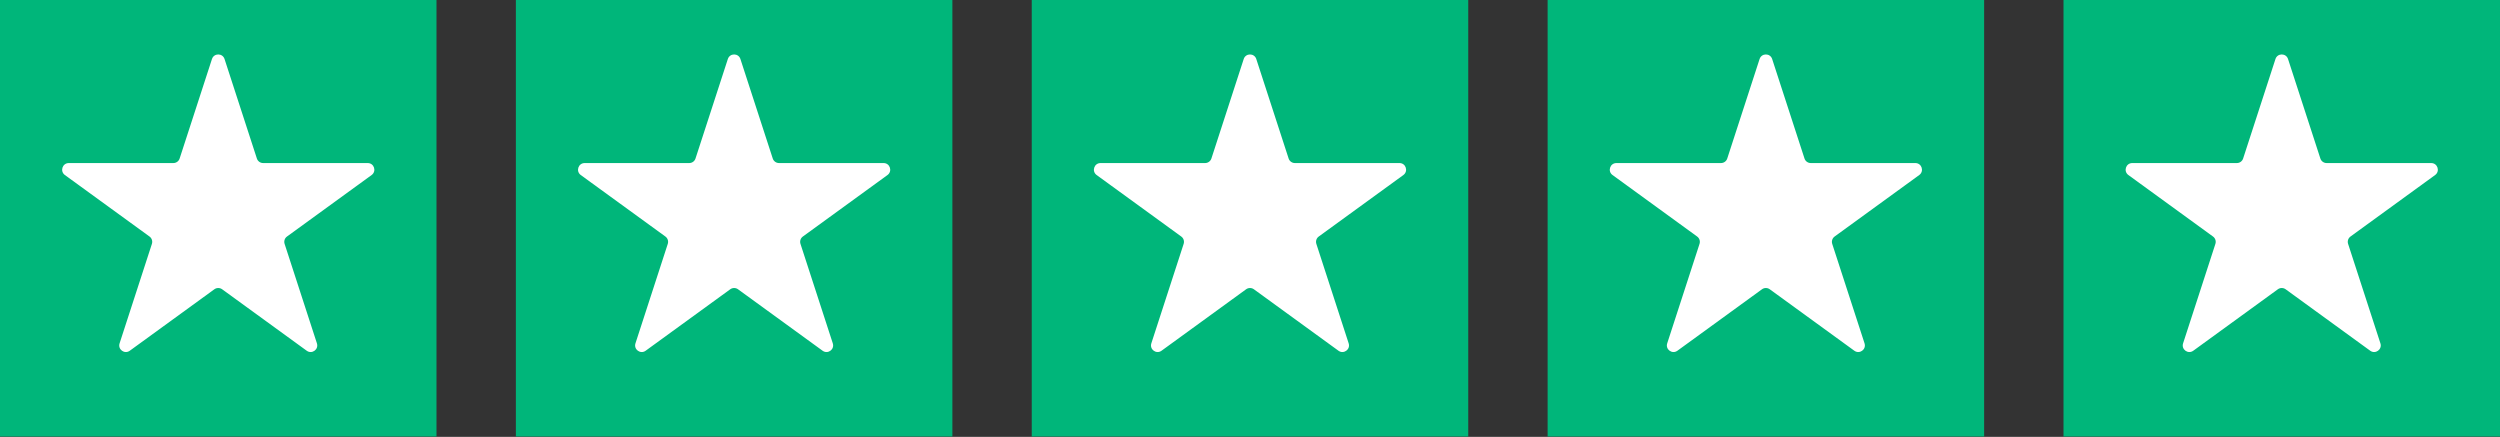 <svg xmlns="http://www.w3.org/2000/svg" width="103" height="18" viewBox="0 0 103 18" fill="none"><rect x="0" y="0" width="103" height="18" fill="#333333" stroke="none"/><rect width="17.984" height="17.984" fill="#00B67A"></rect><path d="M8.733 2.432C8.814 2.181 9.17 2.181 9.251 2.432L10.583 6.53C10.619 6.642 10.724 6.718 10.842 6.718L15.15 6.718C15.415 6.718 15.524 7.056 15.311 7.211L11.825 9.744C11.729 9.813 11.689 9.936 11.726 10.049L13.057 14.146C13.139 14.397 12.852 14.606 12.638 14.451L9.152 11.918C9.057 11.849 8.927 11.849 8.832 11.918L5.346 14.451C5.133 14.606 4.845 14.397 4.927 14.146L6.258 10.049C6.295 9.936 6.255 9.813 6.159 9.744L2.673 7.211C2.46 7.056 2.57 6.718 2.834 6.718L7.142 6.718C7.26 6.718 7.365 6.642 7.401 6.53L8.733 2.432Z" fill="white"></path><rect x="21.254" width="17.984" height="17.984" fill="#00B67A"></rect><path d="M29.987 2.432C30.069 2.181 30.424 2.181 30.505 2.432L31.837 6.53C31.873 6.642 31.978 6.718 32.096 6.718L36.404 6.718C36.669 6.718 36.778 7.056 36.565 7.211L33.079 9.744C32.983 9.813 32.943 9.936 32.98 10.049L34.311 14.146C34.393 14.397 34.106 14.606 33.892 14.451L30.406 11.918C30.311 11.849 30.181 11.849 30.086 11.918L26.6 14.451C26.387 14.606 26.099 14.397 26.181 14.146L27.512 10.049C27.549 9.936 27.509 9.813 27.413 9.744L23.927 7.211C23.714 7.056 23.824 6.718 24.088 6.718L28.396 6.718C28.514 6.718 28.619 6.642 28.655 6.53L29.987 2.432Z" fill="white"></path><rect x="42.508" width="17.984" height="17.984" fill="#00B67A"></rect><path d="M51.241 2.432C51.322 2.181 51.678 2.181 51.759 2.432L53.091 6.53C53.127 6.642 53.232 6.718 53.35 6.718L57.659 6.718C57.922 6.718 58.032 7.056 57.819 7.211L54.333 9.744C54.237 9.813 54.197 9.936 54.234 10.049L55.565 14.146C55.647 14.397 55.36 14.606 55.146 14.451L51.66 11.918C51.565 11.849 51.435 11.849 51.34 11.918L47.854 14.451C47.641 14.606 47.353 14.397 47.435 14.146L48.766 10.049C48.803 9.936 48.763 9.813 48.667 9.744L45.181 7.211C44.968 7.056 45.078 6.718 45.342 6.718L49.65 6.718C49.768 6.718 49.873 6.642 49.91 6.53L51.241 2.432Z" fill="white"></path><rect x="63.762" width="17.984" height="17.984" fill="#00B67A"></rect><path d="M72.495 2.432C72.577 2.181 72.932 2.181 73.013 2.432L74.345 6.53C74.381 6.642 74.486 6.718 74.604 6.718L78.913 6.718C79.177 6.718 79.286 7.056 79.073 7.211L75.587 9.744C75.492 9.813 75.451 9.936 75.488 10.049L76.819 14.146C76.901 14.397 76.614 14.606 76.4 14.451L72.914 11.918C72.819 11.849 72.689 11.849 72.594 11.918L69.108 14.451C68.895 14.606 68.607 14.397 68.689 14.146L70.02 10.049C70.057 9.936 70.017 9.813 69.921 9.744L66.436 7.211C66.222 7.056 66.332 6.718 66.596 6.718L70.904 6.718C71.022 6.718 71.127 6.642 71.163 6.53L72.495 2.432Z" fill="white"></path><rect x="85.016" width="17.984" height="17.984" fill="#00B67A"></rect><path d="M93.749 2.432C93.83 2.181 94.186 2.181 94.267 2.432L95.599 6.53C95.635 6.642 95.74 6.718 95.858 6.718L100.166 6.718C100.43 6.718 100.54 7.056 100.327 7.211L96.841 9.744C96.745 9.813 96.705 9.936 96.742 10.049L98.073 14.146C98.155 14.397 97.867 14.606 97.654 14.451L94.168 11.918C94.073 11.849 93.943 11.849 93.848 11.918L90.362 14.451C90.148 14.606 89.861 14.397 89.943 14.146L91.274 10.049C91.311 9.936 91.271 9.813 91.175 9.744L87.689 7.211C87.476 7.056 87.585 6.718 87.85 6.718L92.158 6.718C92.276 6.718 92.381 6.642 92.417 6.53L93.749 2.432Z" fill="white"></path></svg>